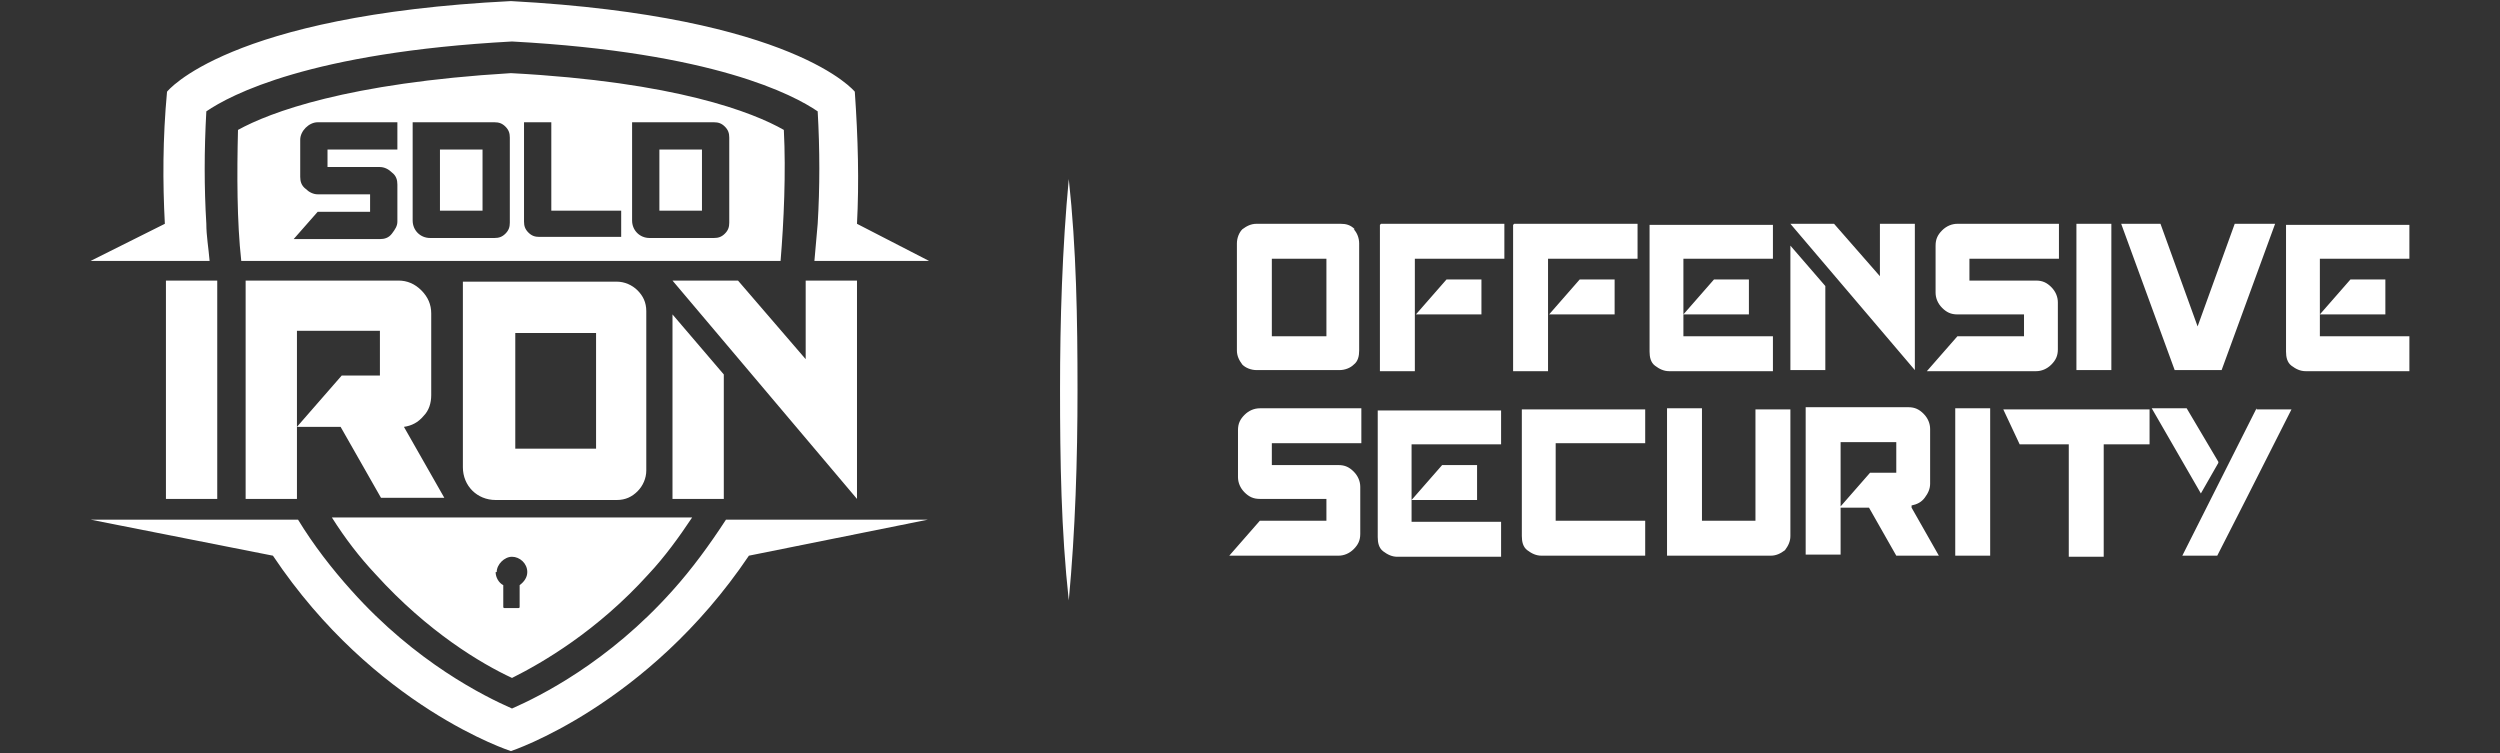 <?xml version="1.0" encoding="UTF-8"?>
<svg id="Camada_2" xmlns="http://www.w3.org/2000/svg" version="1.1" viewBox="0 0 229 69">
  <rect x="0" y="0" width="229" height="69" fill="#333333" stroke="none"/>
  <!-- Generator: Adobe Illustrator 29.1.0, SVG Export Plug-In . SVG Version: 2.1.0 Build 142)  -->
  <defs>
    <style>
      .st0 {
        fill: #fff;
      }
    </style>
  </defs>
  <g id="Camada_1-2">
    <g>
      <path class="st0" d="M8.3,23.9l6.8-3.4c-.2-3.8-.2-7.8.2-12.1,0,0,5.5-7,31.5-8.3,26,1.4,31.5,8.3,31.5,8.3.3,4.3.4,8.3.2,12.1l6.6,3.4h-10.5c.1-1.1.2-2.2.3-3.4.2-3.3.2-6.8,0-10.3-2.2-1.5-9.5-5.4-28-6.4-18.5,1-25.8,4.9-28,6.4-.2,3.6-.2,7,0,10.3,0,1.1.2,2.2.3,3.4h-10.8ZM66.9,47.6h-.4c-1.5,2.3-3.1,4.5-4.9,6.5-5.9,6.6-12.2,9.7-14.7,10.8-2.5-1.1-8.8-4.2-14.7-10.8-1.8-2-3.5-4.2-4.9-6.5H8.3l16.7,3.3c9.3,13.9,21.8,17.9,21.8,17.9,0,0,12.5-4.1,21.8-17.9l16.4-3.3s-18.2,0-18.2,0ZM71.7,23.9H22.1c-.4-3.6-.4-8-.3-12,2.9-1.6,10-4.3,25-5.2,15.1.8,22.2,3.6,25,5.2.2,3.9,0,8.4-.3,12ZM36.4,11.2h-7.3c-.4,0-.8.2-1.1.5s-.5.7-.5,1.1v3.4c0,.4.1.8.5,1.1.3.3.7.5,1.1.5h4.8v1.6h-4.8l-2.2,2.5h7.9c.4,0,.8-.1,1.1-.5s.5-.7.5-1.1v-3.4c0-.4-.1-.8-.5-1.1-.3-.3-.7-.5-1.1-.5h-4.8v-1.6h6.4v-2.5ZM46.7,12.6c0-.4-.1-.7-.4-1-.3-.3-.6-.4-1-.4h-7.5v9c0,.9.7,1.6,1.6,1.6h5.9c.4,0,.7-.1,1-.4.3-.3.4-.6.4-1v-7.7h0ZM56.9,19.3h-6.4v-8.1h-2.5v9.1c0,.4.1.7.4,1,.3.3.6.4,1,.4h7.5s0-2.5,0-2.5ZM66.8,12.6c0-.4-.1-.7-.4-1-.3-.3-.6-.4-1-.4h-7.5v9c0,.9.7,1.6,1.6,1.6h5.9c.4,0,.7-.1,1-.4.3-.3.4-.6.4-1v-7.7h0ZM60.4,19.3h3.9v-5.6h-3.9v5.6ZM40.3,19.3h3.9v-5.6h-3.9v5.6ZM34.4,52.6c-1.5-1.6-2.8-3.3-4-5.2h33c-1.2,1.8-2.5,3.6-4,5.2-4.7,5.2-9.7,8.1-12.5,9.5-2.8-1.3-7.7-4.2-12.5-9.5ZM45.4,52.4c0,.5.3,1,.7,1.2v2c0,0,0,.1.1.1h1.3c0,0,.1,0,.1-.1v-2c.4-.3.7-.7.7-1.2,0-.8-.7-1.4-1.4-1.4s-1.4.7-1.4,1.4h0ZM15.2,45.7h4.7v-20h-4.7v20ZM66.3,45.7h-4.7v-16.9l4.7,5.5v11.4ZM78.5,45.7l-16.9-20h6l6.2,7.2v-7.2h4.7v20ZM42.4,25.8v17c0,1.7,1.3,3,3,3h11.1c.8,0,1.4-.3,1.9-.8s.8-1.2.8-1.9v-14.6c0-.8-.3-1.4-.8-1.9-.5-.5-1.2-.8-1.9-.8h-14.1ZM54.6,41.1h-7.4v-10.6h7.4s0,10.6,0,10.6ZM27.2,45.7h-4.7v-20h14c.8,0,1.5.3,2.1.9.6.6.9,1.3.9,2.1v7.5c0,.7-.2,1.4-.7,1.9-.5.6-1.1.9-1.8,1l3.7,6.5h-5.8l-3.7-6.5h-4l4.1-4.7h3.5v-4.1h-7.6v15.3h0Z"/>
      <path class="st0" d="M97.9,16.4c.7,6.4.8,12.9.8,19.3,0,6.4-.2,12.9-.8,19.3-.7-6.4-.8-12.8-.8-19.3,0-6.4.2-12.9.8-19.3h0Z"/>
      <path class="st0" d="M220.7,20.5v3.2h-8.2v7.1h8.2v3.2h-9.5c-.5,0-.9-.2-1.3-.5s-.5-.8-.5-1.3v-11.6h11.3ZM218.5,28.8h-6l2.8-3.2h3.2v3.2h0ZM162.4,20.5v3.2h-8.2v7.1h8.2v3.2h-9.5c-.5,0-.9-.2-1.3-.5s-.5-.8-.5-1.3v-11.6h11.3ZM160.2,28.8h-6l2.8-3.2h3.2v3.2h0ZM138.7,20.5h11.3v3.2h-8.2v10.3h-3.2v-13.4h0ZM141.9,28.8l2.8-3.2h3.2v3.2h-6,0ZM193.4,33.9h-3.2v-13.4h3.2v13.4ZM172.2,20.5h3.2v13.4l-11.4-13.4h4l4.2,4.8v-4.8ZM164,33.9v-11.4l3.2,3.7v7.7h-3.2ZM126.5,20.5h11.3v3.2h-8.2v10.3h-3.2v-13.4h0ZM129.7,28.8l2.8-3.2h3.2v3.2h-6ZM121.4,23.7v7.1h0v-7.1s0,0,0,0ZM116.4,23.7v7.1h0v-7.1s0,0,0,0ZM124.1,21c-.4-.4-.8-.5-1.3-.5h-7.7c-.5,0-.9.2-1.3.5-.3.3-.5.8-.5,1.3v9.8c0,.5.2.9.5,1.3.3.3.8.5,1.3.5h7.6c.5,0,1-.2,1.3-.5.4-.3.5-.8.5-1.3v-9.8c0-.5-.2-1-.5-1.3h0ZM121.5,30.8h-5v-7.1h5v7.1ZM188.5,23.7h-8.1v2h6.1c.6,0,1,.2,1.4.6s.6.9.6,1.4v4.3c0,.6-.2,1-.6,1.4s-.9.6-1.4.6h-10l2.8-3.2h6.1v-2h-6.1c-.6,0-1-.2-1.4-.6s-.6-.9-.6-1.4v-4.3c0-.6.2-1,.6-1.4s.9-.6,1.4-.6h9.3v3.2h0ZM204.8,20.5h3.6l-4.9,13.4h-4.3l-4.9-13.4h3.6l3.4,9.4,3.4-9.4h0ZM150.7,40.6h-8.2v7.1h8.2v3.2h-9.5c-.5,0-.9-.2-1.3-.5s-.5-.8-.5-1.3v-11.6h11.3s0,3.2,0,3.2ZM137.5,37.5v3.2h-8.2v7.1h8.2v3.2h-9.5c-.5,0-.9-.2-1.3-.5s-.5-.8-.5-1.3v-11.6s11.3,0,11.3,0ZM135.3,45.8h-6l2.8-3.2h3.2v3.2ZM182.3,50.9h-3.2v-13.5h3.2v13.5ZM175.1,46.5l2.5,4.4h-3.9l-2.5-4.4h-2.7l2.8-3.2h2.4v-2.8h-5.1v10.3h-3.2v-13.5h9.4c.6,0,1,.2,1.4.6.4.4.6.9.6,1.4v5c0,.5-.2.9-.5,1.3-.3.4-.7.6-1.2.7h0ZM124.7,40.6h-8.2v2h6.1c.6,0,1,.2,1.4.6.4.4.6.9.6,1.4v4.3c0,.6-.2,1-.6,1.4s-.9.6-1.4.6h-10l2.8-3.2h6.1v-2h-6.1c-.6,0-1-.2-1.4-.6-.4-.4-.6-.9-.6-1.4v-4.3c0-.6.2-1,.6-1.4s.9-.6,1.4-.6h9.3v3.2ZM183.6,37.5h13.3v3.2h-4.2v10.3h-3.2v-10.3h-4.5l-1.5-3.2h0ZM160.8,47.8v-10.3h3.2v11.6c0,.5-.2.9-.5,1.3-.4.3-.8.5-1.3.5h-9.5v-13.5h3.2v10.3h5ZM203.2,42.4l-1.6,2.8-4.5-7.8h3.2s2.9,4.9,2.9,4.9ZM206.7,37.5h3.2l-4.2,8.3-2.6,5.1h-3.2l6.8-13.5h0Z"/>
    </g>
  </g>
</svg>